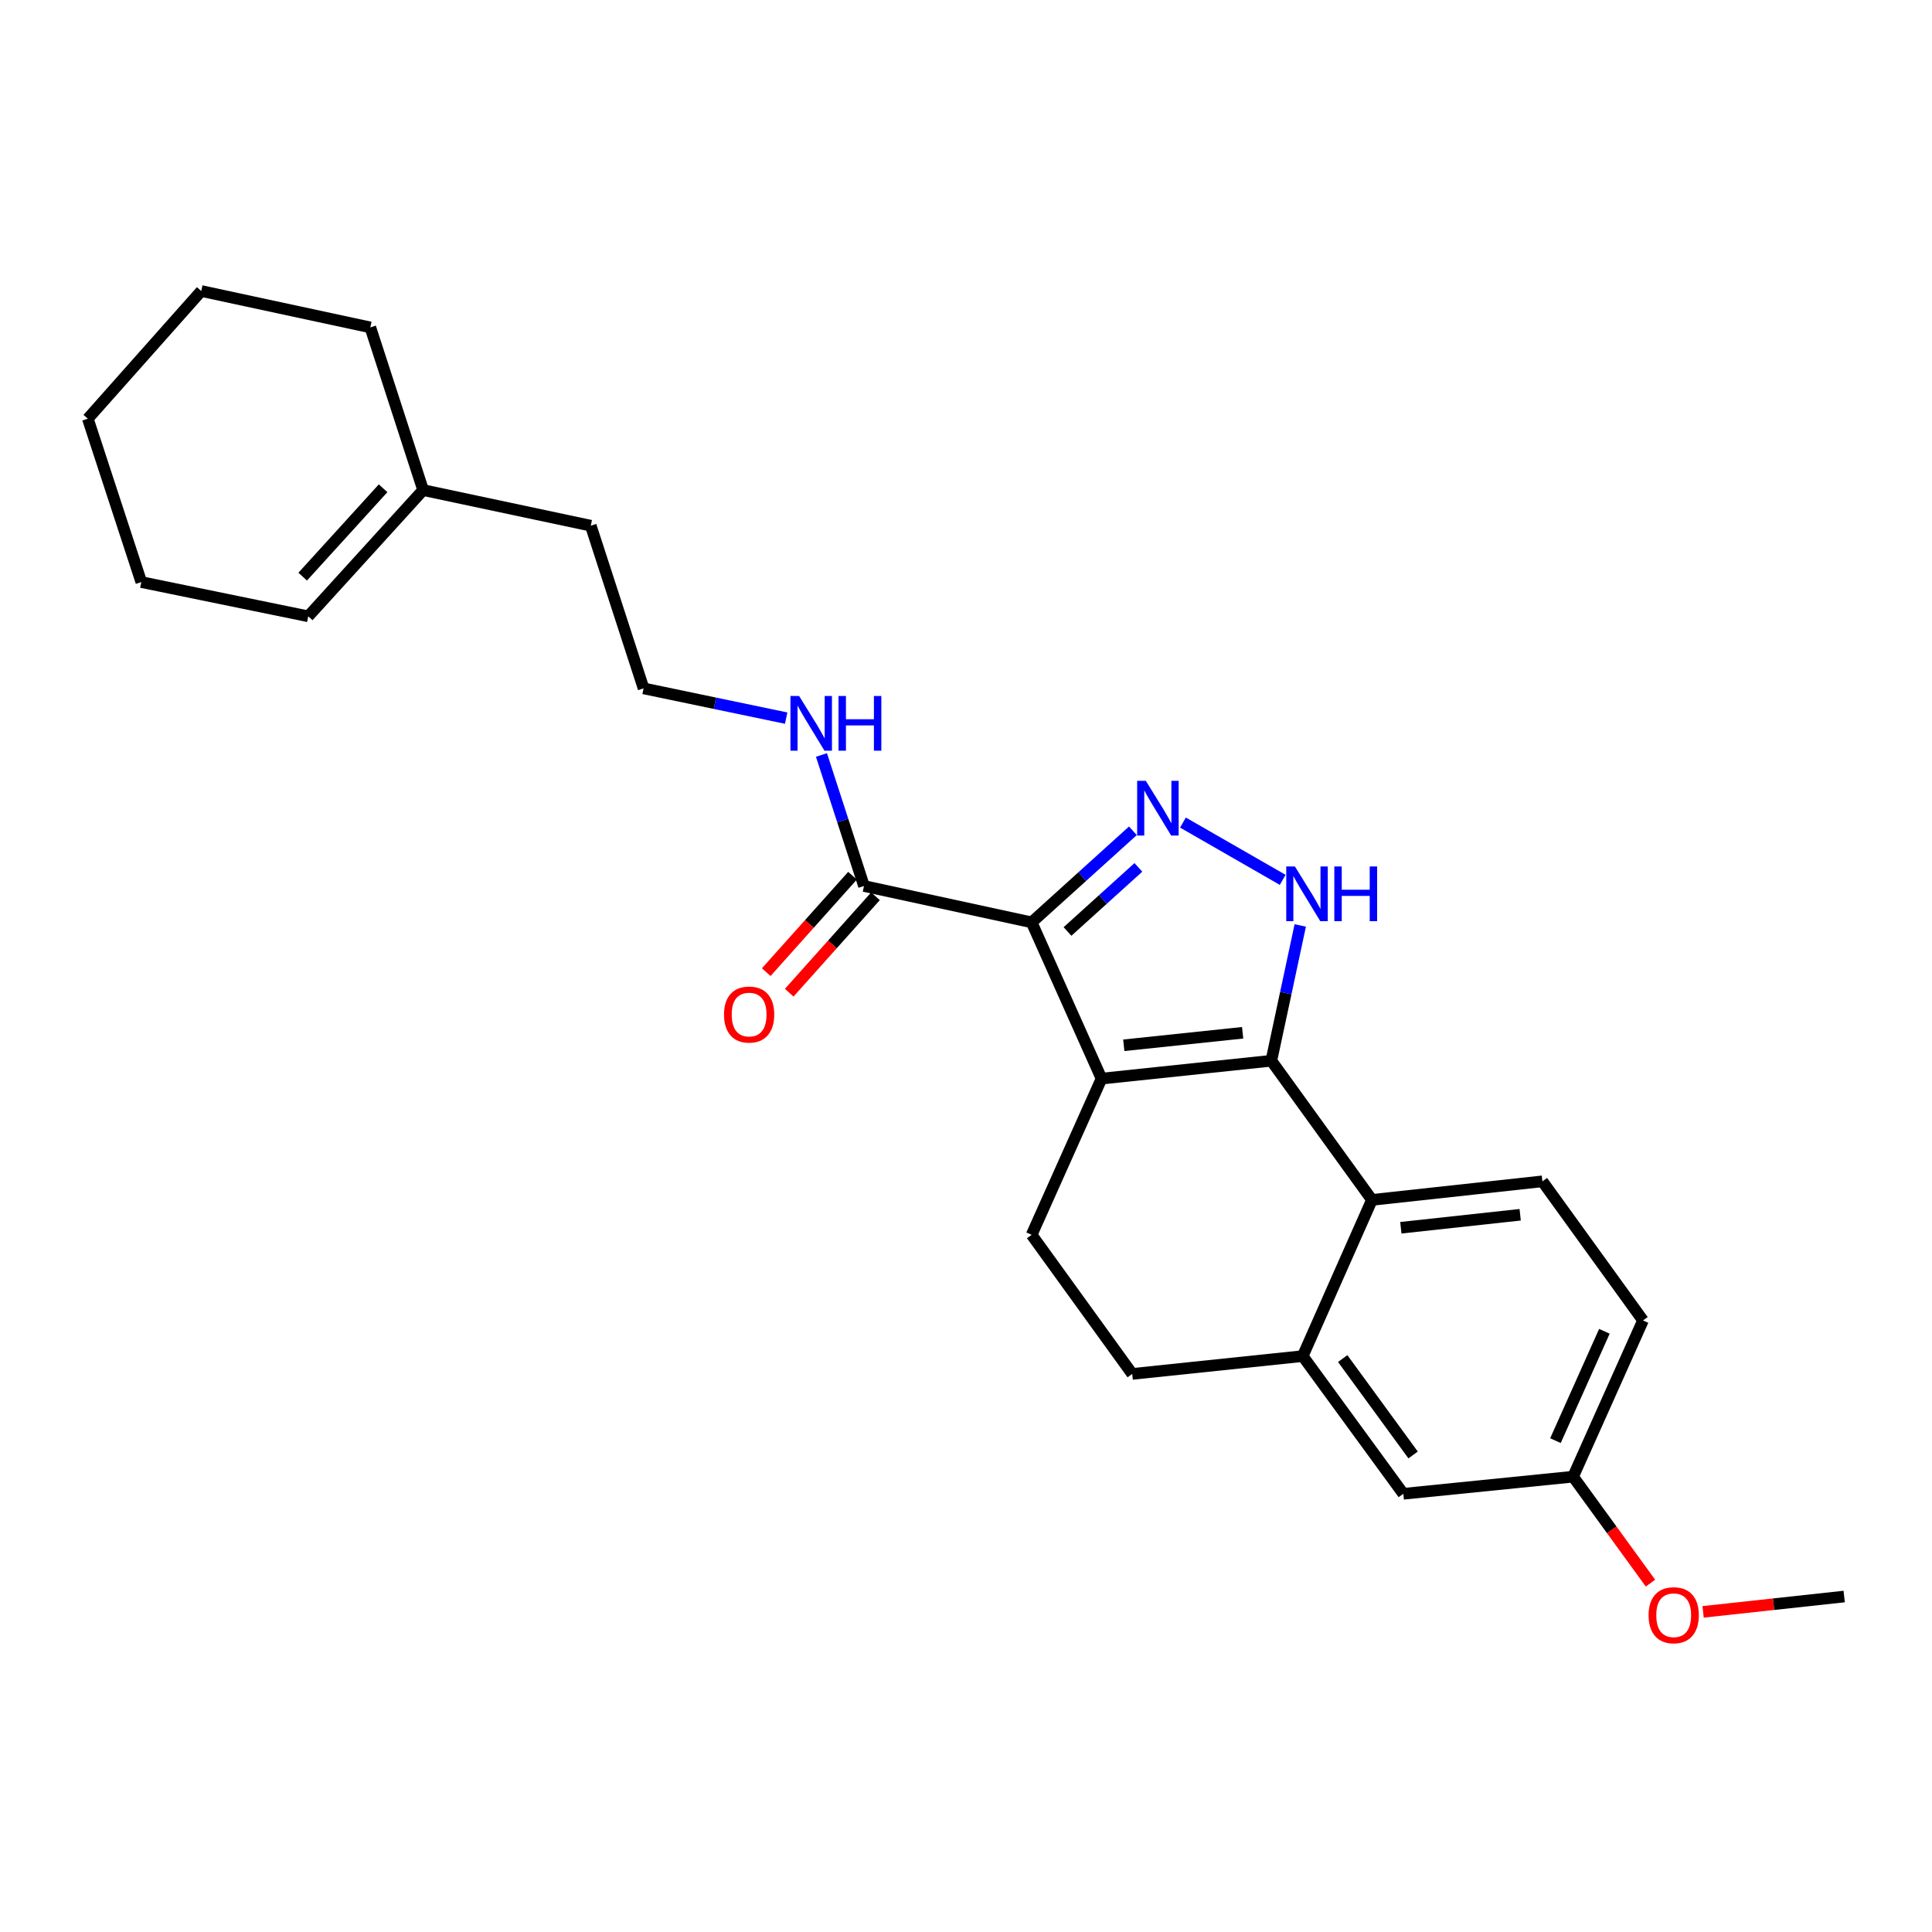 <?xml version='1.0' encoding='iso-8859-1'?>
<svg version='1.1' baseProfile='full'
              xmlns='http://www.w3.org/2000/svg'
                      xmlns:rdkit='http://www.rdkit.org/xml'
                      xmlns:xlink='http://www.w3.org/1999/xlink'
                  xml:space='preserve'
width='1000px' height='1000px' viewBox='0 0 1000 1000'>
<!-- END OF HEADER -->
<rect style='opacity:1.0;fill:#FFFFFF;stroke:none' width='1000' height='1000' x='0' y='0'> </rect>
<path class='bond-0' d='M 570.153,558.294 L 533.973,477.408' style='fill:none;fill-rule:evenodd;stroke:#000000;stroke-width:6px;stroke-linecap:butt;stroke-linejoin:miter;stroke-opacity:1' />
<path class='bond-1' d='M 570.153,558.294 L 658.041,549.041' style='fill:none;fill-rule:evenodd;stroke:#000000;stroke-width:6px;stroke-linecap:butt;stroke-linejoin:miter;stroke-opacity:1' />
<path class='bond-1' d='M 581.666,541.04 L 643.188,534.563' style='fill:none;fill-rule:evenodd;stroke:#000000;stroke-width:6px;stroke-linecap:butt;stroke-linejoin:miter;stroke-opacity:1' />
<path class='bond-7' d='M 570.153,558.294 L 533.973,639.145' style='fill:none;fill-rule:evenodd;stroke:#000000;stroke-width:6px;stroke-linecap:butt;stroke-linejoin:miter;stroke-opacity:1' />
<path class='bond-2' d='M 533.973,477.408 L 560.181,453.713' style='fill:none;fill-rule:evenodd;stroke:#000000;stroke-width:6px;stroke-linecap:butt;stroke-linejoin:miter;stroke-opacity:1' />
<path class='bond-2' d='M 560.181,453.713 L 586.388,430.018' style='fill:none;fill-rule:evenodd;stroke:#0000FF;stroke-width:6px;stroke-linecap:butt;stroke-linejoin:miter;stroke-opacity:1' />
<path class='bond-2' d='M 552.535,482.134 L 570.88,465.547' style='fill:none;fill-rule:evenodd;stroke:#000000;stroke-width:6px;stroke-linecap:butt;stroke-linejoin:miter;stroke-opacity:1' />
<path class='bond-2' d='M 570.88,465.547 L 589.226,448.961' style='fill:none;fill-rule:evenodd;stroke:#0000FF;stroke-width:6px;stroke-linecap:butt;stroke-linejoin:miter;stroke-opacity:1' />
<path class='bond-5' d='M 533.973,477.408 L 447.201,458.591' style='fill:none;fill-rule:evenodd;stroke:#000000;stroke-width:6px;stroke-linecap:butt;stroke-linejoin:miter;stroke-opacity:1' />
<path class='bond-3' d='M 658.041,549.041 L 665.524,514.026' style='fill:none;fill-rule:evenodd;stroke:#000000;stroke-width:6px;stroke-linecap:butt;stroke-linejoin:miter;stroke-opacity:1' />
<path class='bond-3' d='M 665.524,514.026 L 673.006,479.01' style='fill:none;fill-rule:evenodd;stroke:#0000FF;stroke-width:6px;stroke-linecap:butt;stroke-linejoin:miter;stroke-opacity:1' />
<path class='bond-4' d='M 658.041,549.041 L 710.113,621.064' style='fill:none;fill-rule:evenodd;stroke:#000000;stroke-width:6px;stroke-linecap:butt;stroke-linejoin:miter;stroke-opacity:1' />
<path class='bond-25' d='M 612.296,425.763 L 663.913,455.41' style='fill:none;fill-rule:evenodd;stroke:#0000FF;stroke-width:6px;stroke-linecap:butt;stroke-linejoin:miter;stroke-opacity:1' />
<path class='bond-8' d='M 710.113,621.064 L 798.348,611.456' style='fill:none;fill-rule:evenodd;stroke:#000000;stroke-width:6px;stroke-linecap:butt;stroke-linejoin:miter;stroke-opacity:1' />
<path class='bond-8' d='M 725.076,635.483 L 786.839,628.758' style='fill:none;fill-rule:evenodd;stroke:#000000;stroke-width:6px;stroke-linecap:butt;stroke-linejoin:miter;stroke-opacity:1' />
<path class='bond-26' d='M 710.113,621.064 L 674.288,701.915' style='fill:none;fill-rule:evenodd;stroke:#000000;stroke-width:6px;stroke-linecap:butt;stroke-linejoin:miter;stroke-opacity:1' />
<path class='bond-12' d='M 441.256,453.272 L 418.932,478.226' style='fill:none;fill-rule:evenodd;stroke:#000000;stroke-width:6px;stroke-linecap:butt;stroke-linejoin:miter;stroke-opacity:1' />
<path class='bond-12' d='M 418.932,478.226 L 396.607,503.18' style='fill:none;fill-rule:evenodd;stroke:#FF0000;stroke-width:6px;stroke-linecap:butt;stroke-linejoin:miter;stroke-opacity:1' />
<path class='bond-12' d='M 453.146,463.91 L 430.822,488.864' style='fill:none;fill-rule:evenodd;stroke:#000000;stroke-width:6px;stroke-linecap:butt;stroke-linejoin:miter;stroke-opacity:1' />
<path class='bond-12' d='M 430.822,488.864 L 408.497,513.818' style='fill:none;fill-rule:evenodd;stroke:#FF0000;stroke-width:6px;stroke-linecap:butt;stroke-linejoin:miter;stroke-opacity:1' />
<path class='bond-13' d='M 447.201,458.591 L 436.196,424.681' style='fill:none;fill-rule:evenodd;stroke:#000000;stroke-width:6px;stroke-linecap:butt;stroke-linejoin:miter;stroke-opacity:1' />
<path class='bond-13' d='M 436.196,424.681 L 425.19,390.772' style='fill:none;fill-rule:evenodd;stroke:#0000FF;stroke-width:6px;stroke-linecap:butt;stroke-linejoin:miter;stroke-opacity:1' />
<path class='bond-6' d='M 674.288,701.915 L 586.036,711.142' style='fill:none;fill-rule:evenodd;stroke:#000000;stroke-width:6px;stroke-linecap:butt;stroke-linejoin:miter;stroke-opacity:1' />
<path class='bond-10' d='M 674.288,701.915 L 726.351,773.185' style='fill:none;fill-rule:evenodd;stroke:#000000;stroke-width:6px;stroke-linecap:butt;stroke-linejoin:miter;stroke-opacity:1' />
<path class='bond-10' d='M 694.98,703.195 L 731.424,753.084' style='fill:none;fill-rule:evenodd;stroke:#000000;stroke-width:6px;stroke-linecap:butt;stroke-linejoin:miter;stroke-opacity:1' />
<path class='bond-9' d='M 533.973,639.145 L 586.036,711.142' style='fill:none;fill-rule:evenodd;stroke:#000000;stroke-width:6px;stroke-linecap:butt;stroke-linejoin:miter;stroke-opacity:1' />
<path class='bond-16' d='M 798.348,611.456 L 850.419,683.462' style='fill:none;fill-rule:evenodd;stroke:#000000;stroke-width:6px;stroke-linecap:butt;stroke-linejoin:miter;stroke-opacity:1' />
<path class='bond-15' d='M 726.351,773.185 L 814.231,764.322' style='fill:none;fill-rule:evenodd;stroke:#000000;stroke-width:6px;stroke-linecap:butt;stroke-linejoin:miter;stroke-opacity:1' />
<path class='bond-11' d='M 219.007,253.663 L 305.779,272.098' style='fill:none;fill-rule:evenodd;stroke:#000000;stroke-width:6px;stroke-linecap:butt;stroke-linejoin:miter;stroke-opacity:1' />
<path class='bond-14' d='M 219.007,253.663 L 159.552,319.003' style='fill:none;fill-rule:evenodd;stroke:#000000;stroke-width:6px;stroke-linecap:butt;stroke-linejoin:miter;stroke-opacity:1' />
<path class='bond-14' d='M 198.289,252.727 L 156.67,298.465' style='fill:none;fill-rule:evenodd;stroke:#000000;stroke-width:6px;stroke-linecap:butt;stroke-linejoin:miter;stroke-opacity:1' />
<path class='bond-20' d='M 219.007,253.663 L 191.681,169.461' style='fill:none;fill-rule:evenodd;stroke:#000000;stroke-width:6px;stroke-linecap:butt;stroke-linejoin:miter;stroke-opacity:1' />
<path class='bond-17' d='M 406.92,371.696 L 370.016,363.998' style='fill:none;fill-rule:evenodd;stroke:#0000FF;stroke-width:6px;stroke-linecap:butt;stroke-linejoin:miter;stroke-opacity:1' />
<path class='bond-17' d='M 370.016,363.998 L 333.113,356.3' style='fill:none;fill-rule:evenodd;stroke:#000000;stroke-width:6px;stroke-linecap:butt;stroke-linejoin:miter;stroke-opacity:1' />
<path class='bond-21' d='M 159.552,319.003 L 73.144,301.285' style='fill:none;fill-rule:evenodd;stroke:#000000;stroke-width:6px;stroke-linecap:butt;stroke-linejoin:miter;stroke-opacity:1' />
<path class='bond-18' d='M 814.231,764.322 L 834.257,791.871' style='fill:none;fill-rule:evenodd;stroke:#000000;stroke-width:6px;stroke-linecap:butt;stroke-linejoin:miter;stroke-opacity:1' />
<path class='bond-18' d='M 834.257,791.871 L 854.283,819.421' style='fill:none;fill-rule:evenodd;stroke:#FF0000;stroke-width:6px;stroke-linecap:butt;stroke-linejoin:miter;stroke-opacity:1' />
<path class='bond-27' d='M 814.231,764.322 L 850.419,683.462' style='fill:none;fill-rule:evenodd;stroke:#000000;stroke-width:6px;stroke-linecap:butt;stroke-linejoin:miter;stroke-opacity:1' />
<path class='bond-27' d='M 805.097,745.676 L 830.429,689.074' style='fill:none;fill-rule:evenodd;stroke:#000000;stroke-width:6px;stroke-linecap:butt;stroke-linejoin:miter;stroke-opacity:1' />
<path class='bond-19' d='M 333.113,356.3 L 305.779,272.098' style='fill:none;fill-rule:evenodd;stroke:#000000;stroke-width:6px;stroke-linecap:butt;stroke-linejoin:miter;stroke-opacity:1' />
<path class='bond-22' d='M 881.522,834.299 L 918.033,830.328' style='fill:none;fill-rule:evenodd;stroke:#FF0000;stroke-width:6px;stroke-linecap:butt;stroke-linejoin:miter;stroke-opacity:1' />
<path class='bond-22' d='M 918.033,830.328 L 954.545,826.356' style='fill:none;fill-rule:evenodd;stroke:#000000;stroke-width:6px;stroke-linecap:butt;stroke-linejoin:miter;stroke-opacity:1' />
<path class='bond-23' d='M 191.681,169.461 L 104.165,150.627' style='fill:none;fill-rule:evenodd;stroke:#000000;stroke-width:6px;stroke-linecap:butt;stroke-linejoin:miter;stroke-opacity:1' />
<path class='bond-28' d='M 73.144,301.285 L 45.455,216.721' style='fill:none;fill-rule:evenodd;stroke:#000000;stroke-width:6px;stroke-linecap:butt;stroke-linejoin:miter;stroke-opacity:1' />
<path class='bond-24' d='M 104.165,150.627 L 45.455,216.721' style='fill:none;fill-rule:evenodd;stroke:#000000;stroke-width:6px;stroke-linecap:butt;stroke-linejoin:miter;stroke-opacity:1' />
<path  class='atom-3' d='M 593.071 404.156
L 602.351 419.156
Q 603.271 420.636, 604.751 423.316
Q 606.231 425.996, 606.311 426.156
L 606.311 404.156
L 610.071 404.156
L 610.071 432.476
L 606.191 432.476
L 596.231 416.076
Q 595.071 414.156, 593.831 411.956
Q 592.631 409.756, 592.271 409.076
L 592.271 432.476
L 588.591 432.476
L 588.591 404.156
L 593.071 404.156
' fill='#0000FF'/>
<path  class='atom-4' d='M 670.244 448.482
L 679.524 463.482
Q 680.444 464.962, 681.924 467.642
Q 683.404 470.322, 683.484 470.482
L 683.484 448.482
L 687.244 448.482
L 687.244 476.802
L 683.364 476.802
L 673.404 460.402
Q 672.244 458.482, 671.004 456.282
Q 669.804 454.082, 669.444 453.402
L 669.444 476.802
L 665.764 476.802
L 665.764 448.482
L 670.244 448.482
' fill='#0000FF'/>
<path  class='atom-4' d='M 690.644 448.482
L 694.484 448.482
L 694.484 460.522
L 708.964 460.522
L 708.964 448.482
L 712.804 448.482
L 712.804 476.802
L 708.964 476.802
L 708.964 463.722
L 694.484 463.722
L 694.484 476.802
L 690.644 476.802
L 690.644 448.482
' fill='#0000FF'/>
<path  class='atom-13' d='M 374.746 525.128
Q 374.746 518.328, 378.106 514.528
Q 381.466 510.728, 387.746 510.728
Q 394.026 510.728, 397.386 514.528
Q 400.746 518.328, 400.746 525.128
Q 400.746 532.008, 397.346 535.928
Q 393.946 539.808, 387.746 539.808
Q 381.506 539.808, 378.106 535.928
Q 374.746 532.048, 374.746 525.128
M 387.746 536.608
Q 392.066 536.608, 394.386 533.728
Q 396.746 530.808, 396.746 525.128
Q 396.746 519.568, 394.386 516.768
Q 392.066 513.928, 387.746 513.928
Q 383.426 513.928, 381.066 516.728
Q 378.746 519.528, 378.746 525.128
Q 378.746 530.848, 381.066 533.728
Q 383.426 536.608, 387.746 536.608
' fill='#FF0000'/>
<path  class='atom-14' d='M 413.616 360.239
L 422.896 375.239
Q 423.816 376.719, 425.296 379.399
Q 426.776 382.079, 426.856 382.239
L 426.856 360.239
L 430.616 360.239
L 430.616 388.559
L 426.736 388.559
L 416.776 372.159
Q 415.616 370.239, 414.376 368.039
Q 413.176 365.839, 412.816 365.159
L 412.816 388.559
L 409.136 388.559
L 409.136 360.239
L 413.616 360.239
' fill='#0000FF'/>
<path  class='atom-14' d='M 434.016 360.239
L 437.856 360.239
L 437.856 372.279
L 452.336 372.279
L 452.336 360.239
L 456.176 360.239
L 456.176 388.559
L 452.336 388.559
L 452.336 375.479
L 437.856 375.479
L 437.856 388.559
L 434.016 388.559
L 434.016 360.239
' fill='#0000FF'/>
<path  class='atom-19' d='M 853.302 836.035
Q 853.302 829.235, 856.662 825.435
Q 860.022 821.635, 866.302 821.635
Q 872.582 821.635, 875.942 825.435
Q 879.302 829.235, 879.302 836.035
Q 879.302 842.915, 875.902 846.835
Q 872.502 850.715, 866.302 850.715
Q 860.062 850.715, 856.662 846.835
Q 853.302 842.955, 853.302 836.035
M 866.302 847.515
Q 870.622 847.515, 872.942 844.635
Q 875.302 841.715, 875.302 836.035
Q 875.302 830.475, 872.942 827.675
Q 870.622 824.835, 866.302 824.835
Q 861.982 824.835, 859.622 827.635
Q 857.302 830.435, 857.302 836.035
Q 857.302 841.755, 859.622 844.635
Q 861.982 847.515, 866.302 847.515
' fill='#FF0000'/>
</svg>
